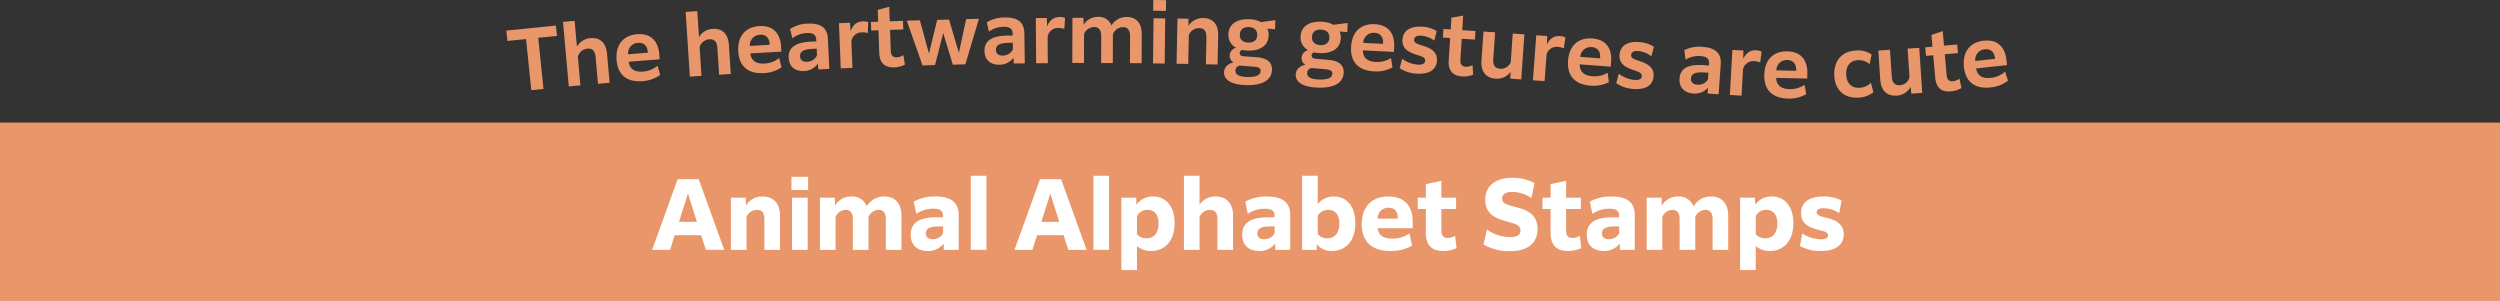 <svg xmlns="http://www.w3.org/2000/svg" width="840" height="101.185" viewBox="0 0 840 101.185"><rect x="0" y="0" width="840" height="101.185" fill="#333333" stroke="none"/><defs><style>.cls-1{fill:#e9976a;}.cls-2{fill:#fff;}</style></defs><g id="レイヤー_2" data-name="レイヤー 2"><g id="デザイン"><rect class="cls-1" y="41.185" width="840" height="60"/><path class="cls-2" d="M235.594,79.018H226.7l-1.569,4.927h-6.015L227.691,60.2h7.071l8.576,23.742h-6.176Zm-1.44-4.48-3.008-9.5-3.008,9.5Z"/><path class="cls-2" d="M250.827,83.945h-5.248V66.411h4.992l.063,2.655a6.319,6.319,0,0,1,5.6-3.039c3.712,0,5.855,2.368,5.855,6.527V83.945h-5.247v-10.3c0-2.144-.864-3.136-2.528-3.136a3.744,3.744,0,0,0-3.487,2.432Z"/><path class="cls-2" d="M265.931,59.4h5.6v4.448h-5.6Zm.192,7.008h5.248V83.945h-5.248Z"/><path class="cls-2" d="M280.747,83.945H275.5V66.411h4.992l.063,2.687a6.233,6.233,0,0,1,5.472-3.071,5.2,5.2,0,0,1,5.216,3.3,6.622,6.622,0,0,1,5.855-3.3c3.68,0,5.792,2.368,5.792,6.527V83.945h-5.248v-10.3c0-2.08-.832-3.136-2.431-3.136a3.76,3.76,0,0,0-3.392,2.432V83.945H286.57v-10.3c0-2.08-.832-3.136-2.432-3.136a3.759,3.759,0,0,0-3.391,2.432Z"/><path class="cls-2" d="M317.066,81.833a6.53,6.53,0,0,1-5.376,2.5c-3.456,0-5.695-1.952-5.695-5.471C306,74.922,308.81,73,314.73,73h2.144v-.416c0-1.6-.736-2.464-3.3-2.464a9.862,9.862,0,0,0-5.7,1.728l-.832-4.1a14.2,14.2,0,0,1,7.3-1.727c5.7,0,7.776,2.4,7.776,6.271V83.945h-4.993Zm-.192-3.455v-2.3h-1.409c-3.007,0-4.382.672-4.382,2.3,0,1.344.863,1.984,2.3,1.984A3.821,3.821,0,0,0,316.874,78.378Z"/><path class="cls-2" d="M326.186,59.051h5.248V83.945h-5.248Z"/><path class="cls-2" d="M357.353,79.018h-8.895l-1.568,4.927h-6.015L349.45,60.2h7.071L365.1,83.945h-6.175Zm-1.439-4.48-3.008-9.5-3.008,9.5Z"/><path class="cls-2" d="M367.4,59.051h5.248V83.945H367.4Z"/><path class="cls-2" d="M382.026,82.633v8.1h-5.248V66.411h4.992l.064,2.4a6.623,6.623,0,0,1,5.6-2.783c4.352,0,7.232,3.327,7.232,8.959,0,5.92-3.232,9.343-7.9,9.343A6.739,6.739,0,0,1,382.026,82.633Zm0-3.935a4.106,4.106,0,0,0,3.231,1.375c2.5,0,4.033-1.855,4.033-4.959,0-3.008-1.441-4.608-3.68-4.608a3.817,3.817,0,0,0-3.584,2.144Z"/><path class="cls-2" d="M403.049,83.945H397.8V59.051h5.247V68.81a6.259,6.259,0,0,1,5.409-2.783c3.712,0,5.855,2.368,5.855,6.527V83.945h-5.248v-10.3c0-2.144-.863-3.136-2.527-3.136a3.747,3.747,0,0,0-3.489,2.432Z"/><path class="cls-2" d="M428.458,81.833a6.53,6.53,0,0,1-5.376,2.5c-3.456,0-5.7-1.952-5.7-5.471,0-3.936,2.816-5.856,8.736-5.856h2.143v-.416c0-1.6-.735-2.464-3.3-2.464a9.858,9.858,0,0,0-5.695,1.728l-.832-4.1a14.2,14.2,0,0,1,7.3-1.727c5.695,0,7.775,2.4,7.775,6.271V83.945h-4.992Zm-.193-3.455v-2.3h-1.408c-3.008,0-4.383.672-4.383,2.3,0,1.344.864,1.984,2.3,1.984A3.818,3.818,0,0,0,428.265,78.378Z"/><path class="cls-2" d="M447.465,84.329a6.085,6.085,0,0,1-4.992-2.24l-.1,1.856h-4.864V59.051h5.247v9.535a6.712,6.712,0,0,1,5.376-2.559c4.384,0,7.264,3.3,7.264,8.959C455.4,80.938,452.169,84.329,447.465,84.329Zm-1.44-4.256c2.5,0,4-1.919,4-4.959,0-3.1-1.5-4.608-3.68-4.608a4.023,4.023,0,0,0-3.584,1.984v6.048A3.8,3.8,0,0,0,446.025,80.073Z"/><path class="cls-2" d="M467.177,84.329c-6.4,0-9.631-3.264-9.631-8.991,0-5.856,3.36-9.311,8.927-9.311,6.176,0,8.192,4,8.192,8.479v2.176H462.889c.257,2.144,1.6,3.488,4.9,3.488a10.209,10.209,0,0,0,5.823-1.728l.832,4.1A14.233,14.233,0,0,1,467.177,84.329Zm-4.288-10.847h6.752v-.288c0-1.76-.7-3.392-3.072-3.392A3.536,3.536,0,0,0,462.889,73.482Z"/><path class="cls-2" d="M484.905,84.329c-3.359,0-5.823-1.472-5.823-6.143V70.218h-2.72V66.411h2.72V61.867l5.215-1.12v5.664h4.959v3.807H484.3v7.136c0,1.792.64,2.592,2.176,2.592a4.72,4.72,0,0,0,2.432-.736l.479,4.159A10.114,10.114,0,0,1,484.905,84.329Z"/><path class="cls-2" d="M499.593,77.1a13.206,13.206,0,0,0,7.807,2.56c2.368,0,3.488-.768,3.488-2.24,0-1.7-1.5-2.144-4.479-2.976-3.168-.9-7.36-2.112-7.36-7.3,0-4.319,2.944-7.391,9.087-7.391a15.277,15.277,0,0,1,7.455,1.76l-1.023,5.056a11.125,11.125,0,0,0-6.464-2.08c-2.559,0-3.391.992-3.391,2.207,0,1.6,1.215,1.984,4.351,2.816,3.424.9,7.552,2.144,7.552,7.424,0,4.511-3.008,7.455-9.344,7.455a17.137,17.137,0,0,1-8.8-2.24Z"/><path class="cls-2" d="M526.825,84.329c-3.361,0-5.824-1.472-5.824-6.143V70.218h-2.72V66.411H521V61.867l5.215-1.12v5.664h4.96v3.807h-4.96v7.136c0,1.792.64,2.592,2.176,2.592a4.715,4.715,0,0,0,2.432-.736l.48,4.159A10.114,10.114,0,0,1,526.825,84.329Z"/><path class="cls-2" d="M544.232,81.833a6.53,6.53,0,0,1-5.376,2.5c-3.456,0-5.7-1.952-5.7-5.471,0-3.936,2.815-5.856,8.735-5.856h2.144v-.416c0-1.6-.736-2.464-3.3-2.464a9.862,9.862,0,0,0-5.7,1.728l-.832-4.1a14.2,14.2,0,0,1,7.3-1.727c5.7,0,7.776,2.4,7.776,6.271V83.945H544.3Zm-.192-3.455v-2.3h-1.409c-3.007,0-4.382.672-4.382,2.3,0,1.344.863,1.984,2.3,1.984A3.821,3.821,0,0,0,544.04,78.378Z"/><path class="cls-2" d="M558.536,83.945h-5.247V66.411h4.991l.064,2.687a6.232,6.232,0,0,1,5.472-3.071,5.2,5.2,0,0,1,5.215,3.3,6.623,6.623,0,0,1,5.856-3.3c3.68,0,5.791,2.368,5.791,6.527V83.945h-5.247v-10.3c0-2.08-.832-3.136-2.432-3.136a3.762,3.762,0,0,0-3.392,2.432V83.945H564.36v-10.3c0-2.08-.832-3.136-2.433-3.136a3.761,3.761,0,0,0-3.391,2.432Z"/><path class="cls-2" d="M589.927,82.633v8.1H584.68V66.411h4.991l.065,2.4a6.622,6.622,0,0,1,5.6-2.783c4.351,0,7.231,3.327,7.231,8.959,0,5.92-3.232,9.343-7.9,9.343A6.742,6.742,0,0,1,589.927,82.633Zm0-3.935a4.11,4.11,0,0,0,3.233,1.375c2.5,0,4.031-1.855,4.031-4.959,0-3.008-1.439-4.608-3.68-4.608a3.819,3.819,0,0,0-3.584,2.144Z"/><path class="cls-2" d="M605.544,78.442a11.682,11.682,0,0,0,6.24,1.952c1.823,0,2.431-.512,2.431-1.344,0-.992-.992-1.248-3.328-1.856-2.815-.736-5.727-1.824-5.727-5.568,0-3.424,2.431-5.6,7.519-5.6a12.66,12.66,0,0,1,6.08,1.344l-.768,4.223a10.075,10.075,0,0,0-5.247-1.632c-1.7,0-2.336.544-2.336,1.344,0,1.088,1.12,1.344,3.519,1.92,2.624.64,5.568,1.888,5.568,5.5,0,3.711-2.911,5.6-7.743,5.6a14.063,14.063,0,0,1-6.976-1.663Z"/><path class="cls-1" d="M180.848,12.7l1.759,17.183-4.094.419-1.759-17.183-6.265.642-.358-3.481,16.655-1.7.356,3.481Z"/><path class="cls-1" d="M195.018,28.692l-3.9.35L189.17,7.348l3.9-.35.78,8.7a5.679,5.679,0,0,1,4.576-2.884c3.207-.288,5.2,1.613,5.525,5.183l.881,9.815-3.905.35-.8-8.979c-.191-2.119-1.113-2.992-2.73-2.847a3.685,3.685,0,0,0-3.243,2.708Z"/><path class="cls-1" d="M215.847,27.264c-5.361.422-8.3-2.242-8.679-7.128-.394-5,2.187-8.263,6.906-8.634,5.109-.4,7.139,2.894,7.437,6.691l.136,1.732-10.415.819c.349,2.276,1.768,3.541,4.812,3.3a8.382,8.382,0,0,0,4.9-1.959l.889,3.076A11.316,11.316,0,0,1,215.847,27.264Zm-4.812-9.033,6.645-.523-.017-.223c-.134-1.7-1.015-3.264-3.305-3.083A3.493,3.493,0,0,0,211.035,18.231Z"/><path class="cls-1" d="M235.7,25.489l-3.911.254L230.379,4l3.913-.254.566,8.718A5.679,5.679,0,0,1,239.5,9.7c3.213-.208,5.165,1.742,5.4,5.318l.638,9.836-3.911.254-.585-9c-.138-2.123-1.039-3.019-2.659-2.914a3.681,3.681,0,0,0-3.308,2.628Z"/><path class="cls-1" d="M256.566,24.562c-5.368.3-8.24-2.431-8.513-7.324-.278-5.006,2.376-8.21,7.1-8.473,5.117-.285,7.07,3.056,7.282,6.859l.1,1.734-10.43.58c.295,2.284,1.686,3.581,4.734,3.411a8.376,8.376,0,0,0,4.946-1.846l.817,3.1A11.311,11.311,0,0,1,256.566,24.562Zm-4.6-9.141,6.655-.37-.012-.223c-.1-1.706-.94-3.286-3.233-3.159A3.494,3.494,0,0,0,251.963,15.421Z"/><path class="cls-1" d="M274.81,21.375a5.822,5.822,0,0,1-4.677,2.489c-2.963.139-5-1.447-5.141-4.468-.159-3.383,2.252-5.15,7.427-5.393l1.873-.088-.023-.475c-.076-1.622-.815-2.456-3.165-2.346a8.261,8.261,0,0,0-4.85,1.769l-.79-3.1a11.087,11.087,0,0,1,6.025-1.823c4.7-.221,6.529,1.767,6.685,5.1l.474,10.1-3.691.174Zm-.3-2.789-.1-2.237-1.37.064c-2.965.139-4.3.874-4.228,2.5.063,1.315.959,1.917,2.358,1.852A3.764,3.764,0,0,0,274.51,18.586Z"/><path class="cls-1" d="M286.413,22.813l-3.918.156-.6-15.168,3.694-.147.195,2.8c.89-2.306,2.283-3.2,4.1-3.274a4.392,4.392,0,0,1,1.832.263l-.133,3.677a6,6,0,0,0-1.973-.258,3.52,3.52,0,0,0-3.548,3.112Z"/><path class="cls-1" d="M300.383,22.633c-2.743.094-4.83-1.123-4.961-4.929l-.257-7.529-2.436.084-.1-2.884,2.435-.083-.137-3.974,3.86-1.057.168,4.9,4.45-.153.1,2.883-4.45.152.239,6.941c.055,1.624.669,2.331,2.04,2.284a4.482,4.482,0,0,0,2.215-.748l.5,3.177A8.509,8.509,0,0,1,300.383,22.633Z"/><path class="cls-1" d="M316.912,11.1l-2.749,10.771-4.2.107L304.676,6.936l4.4-.113,3.059,11.182,2.763-11.331,3.976-.1,3.31,11.176,2.456-11.323,4.283-.11-4.567,15.3-4.2.107Z"/><path class="cls-1" d="M340.544,19.41a5.822,5.822,0,0,1-4.754,2.338c-2.968.044-4.952-1.608-5-4.631-.05-3.388,2.417-5.076,7.6-5.153l1.875-.027-.007-.476c-.024-1.624-.737-2.482-3.088-2.447a8.265,8.265,0,0,0-4.9,1.612l-.69-3.126a11.075,11.075,0,0,1,6.081-1.629c4.7-.069,6.47,1.977,6.518,5.308l.149,10.107-3.695.055Zm-.209-2.8-.033-2.24-1.372.02c-2.967.044-4.329.736-4.305,2.359.019,1.316.9,1.948,2.3,1.927A3.767,3.767,0,0,0,340.335,16.613Z"/><path class="cls-1" d="M352.064,21.227l-3.92.028-.107-15.177,3.7-.026.1,2.8c.963-2.276,2.385-3.125,4.206-3.138a4.383,4.383,0,0,1,1.822.323l-.254,3.67a5.986,5.986,0,0,0-1.962-.322A3.517,3.517,0,0,0,352,12.379Z"/><path class="cls-1" d="M364.213,21.163l-3.92-.013.049-15.179,3.7.012.049,2.353a5.621,5.621,0,0,1,4.881-2.673,4.479,4.479,0,0,1,4.472,2.9A5.9,5.9,0,0,1,378.6,5.7c3.165.01,5.034,2.089,5.023,5.673l-.033,9.859-3.921-.013.03-9.018c.007-2.1-.83-3.083-2.37-3.088a3.689,3.689,0,0,0-3.4,2.4L373.9,21.2l-3.92-.013.029-9.018c.007-2.1-.83-3.083-2.371-3.088a3.692,3.692,0,0,0-3.4,2.4Z"/><path class="cls-1" d="M387.6,6.133l3.919.049-.19,15.173-3.919-.049ZM387.511,0l4.283.054-.045,3.611-4.284-.054Z"/><path class="cls-1" d="M399.249,21.481l-3.92-.076.3-15.175,3.695.072.01,2.353a5.781,5.781,0,0,1,5.036-2.59c3.219.064,5,2.171,4.928,5.755l-.192,9.855-3.92-.077.177-9.015c.042-2.128-.779-3.1-2.4-3.128a3.682,3.682,0,0,0-3.52,2.339Z"/><path class="cls-1" d="M418.638,28.6c-5.374-.155-7.42-2.035-7.354-4.3.042-1.455.921-2.8,3.2-3.324a2.5,2.5,0,0,1-1.3-2.335,2.708,2.708,0,0,1,2.175-2.57,4.788,4.788,0,0,1-2.613-4.557c.1-3.527,3.007-5.179,6.9-5.067a8.817,8.817,0,0,1,4.062.986l4.64-.65.168,0-.087,3.023-2.6-.16a4.8,4.8,0,0,1,.439,2.254c-.1,3.526-3.009,5.207-6.926,5.093A12.917,12.917,0,0,1,417.5,16.8a.989.989,0,0,0-.953.981c-.016.56.278,1.044,1.312,1.13l4.444.325c3.69.274,5.155,1.886,5.086,4.265C427.294,26.666,424.515,28.771,418.638,28.6Zm.471-2.731c3.022.088,4.416-.657,4.455-2,.023-.755-.352-1.327-2.226-1.465L416.5,22.04a1.768,1.768,0,0,0-1.393,1.668C415.073,25,416.143,25.783,419.109,25.869Zm3.32-14.049c.048-1.651-.988-2.662-2.863-2.716-1.819-.053-2.937.839-2.985,2.491s.987,2.661,2.863,2.715C421.262,14.363,422.381,13.471,422.429,11.82Z"/><path class="cls-1" d="M442.671,29.438c-5.372-.223-7.395-2.128-7.3-4.395.06-1.455.957-2.791,3.248-3.284a2.5,2.5,0,0,1-1.277-2.351,2.711,2.711,0,0,1,2.208-2.543,4.79,4.79,0,0,1-2.556-4.59c.146-3.525,3.072-5.142,6.961-4.98A8.815,8.815,0,0,1,448,8.332l4.648-.592.168.007-.125,3.021-2.6-.192a4.789,4.789,0,0,1,.411,2.259c-.146,3.526-3.073,5.17-6.99,5.007a12.98,12.98,0,0,1-1.841-.216.986.986,0,0,0-.964.969c-.024.559.264,1.048,1.3,1.146l4.441.381c3.685.321,5.131,1.951,5.032,4.328C451.35,27.612,448.546,29.682,442.671,29.438Zm.5-2.726c3.022.126,4.425-.6,4.481-1.944.031-.755-.337-1.331-2.208-1.493l-4.83-.424a1.766,1.766,0,0,0-1.414,1.651C439.151,25.789,440.211,26.589,443.176,26.712Zm3.5-14.007c.07-1.651-.954-2.675-2.827-2.752-1.819-.076-2.949.8-3.017,2.453s.954,2.674,2.829,2.752C445.474,15.233,446.6,14.355,446.671,12.705Z"/><path class="cls-1" d="M461.658,23.975c-5.369-.269-7.937-3.286-7.691-8.18.251-5.006,3.229-7.913,7.955-7.676,5.119.257,6.707,3.786,6.516,7.589l-.087,1.734-10.431-.524c.052,2.3,1.3,3.738,4.346,3.892a8.376,8.376,0,0,0,5.113-1.314l.486,3.165A11.311,11.311,0,0,1,461.658,23.975ZM458.046,14.4l6.656.335.011-.224c.086-1.706-.587-3.366-2.881-3.481A3.492,3.492,0,0,0,458.046,14.4Z"/><path class="cls-1" d="M471.116,19.727a9.909,9.909,0,0,0,5.271,1.985c1.734.1,2.409-.422,2.46-1.317.059-1.034-.821-1.337-2.914-2.019-2.5-.816-4.884-1.878-4.7-5.009.166-2.907,2.368-4.632,6.479-4.4a10.376,10.376,0,0,1,5.019,1.466l-.8,3.207a8.647,8.647,0,0,0-4.392-1.654c-1.65-.1-2.356.482-2.4,1.348-.063,1.091.957,1.4,3.106,2.086,2.45.785,4.74,1.926,4.567,4.945-.18,3.159-2.732,4.612-6.73,4.382a11.316,11.316,0,0,1-5.757-1.816Z"/><path class="cls-1" d="M491.228,25.674c-2.738-.174-4.7-1.589-4.456-5.389l.477-7.516-2.431-.154L485,9.737l2.431.154.251-3.968,3.944-.676-.311,4.89,4.443.282-.183,2.878-4.443-.282-.439,6.93c-.1,1.62.438,2.384,1.808,2.471a4.483,4.483,0,0,0,2.277-.529l.189,3.21A8.514,8.514,0,0,1,491.228,25.674Z"/><path class="cls-1" d="M507.559,24.136a5.583,5.583,0,0,1-5.1,2.284c-3.212-.223-4.94-2.42-4.692-6l.683-9.831,3.91.272-.625,8.993c-.15,2.151.709,3.137,2.3,3.247a3.564,3.564,0,0,0,3.577-2.193l.669-9.636,3.91.272-1.052,15.137-3.686-.256Z"/><path class="cls-1" d="M518.978,27.261l-3.908-.289,1.117-15.13,3.686.272-.123,2.8c1.144-2.189,2.629-2.922,4.445-2.787a4.378,4.378,0,0,1,1.789.468l-.55,3.637a5.959,5.959,0,0,0-1.929-.48,3.519,3.519,0,0,0-3.876,2.69Z"/><path class="cls-1" d="M534.337,28.763c-5.361-.413-7.847-3.5-7.47-8.383.386-5,3.44-7.824,8.158-7.46,5.109.394,6.6,3.964,6.311,7.761l-.134,1.731-10.414-.8c-.009,2.3,1.2,3.771,4.24,4.006a8.369,8.369,0,0,0,5.146-1.176l.4,3.176A11.3,11.3,0,0,1,534.337,28.763ZM530.982,19.1l6.645.513.016-.224c.132-1.7-.5-3.38-2.786-3.557A3.493,3.493,0,0,0,530.982,19.1Z"/><path class="cls-1" d="M543.925,24.761a9.915,9.915,0,0,0,5.23,2.092c1.731.135,2.417-.374,2.486-1.267.08-1.034-.794-1.354-2.872-2.077-2.489-.868-4.847-1.978-4.6-5.105.225-2.9,2.463-4.583,6.567-4.264a10.385,10.385,0,0,1,4.989,1.567l-.865,3.191a8.654,8.654,0,0,0-4.358-1.743c-1.649-.128-2.366.434-2.433,1.3-.084,1.088.929,1.42,3.063,2.148,2.435.835,4.7,2.022,4.468,5.037-.245,3.155-2.826,4.555-6.818,4.245a11.315,11.315,0,0,1-5.72-1.933Z"/><path class="cls-1" d="M573.847,29.487a5.821,5.821,0,0,1-4.936,1.925c-2.96-.209-4.8-2.022-4.584-5.039.238-3.379,2.84-4.852,8.007-4.488l1.872.133.033-.475c.114-1.62-.524-2.535-2.869-2.7a8.265,8.265,0,0,0-5.025,1.19l-.421-3.174a11.087,11.087,0,0,1,6.2-1.107c4.691.332,6.277,2.52,6.043,5.844l-.711,10.083-3.688-.26Zm.03-2.8.157-2.234-1.368-.1c-2.961-.209-4.377.365-4.492,1.985-.092,1.313.729,2.016,2.124,2.115A3.769,3.769,0,0,0,573.877,26.682Z"/><path class="cls-1" d="M585.15,32.135l-3.914-.22.853-15.152,3.69.208-.073,2.8c1.105-2.209,2.578-2.967,4.395-2.865a4.374,4.374,0,0,1,1.8.438l-.485,3.646a5.961,5.961,0,0,0-1.938-.446,3.518,3.518,0,0,0-3.829,2.757Z"/><path class="cls-1" d="M600.719,33.118c-5.376-.123-8.026-3.07-7.914-7.97.116-5.012,3.013-8,7.745-7.89,5.123.117,6.809,3.6,6.722,7.409l-.04,1.737-10.444-.24c.116,2.3,1.4,3.7,4.452,3.772a8.373,8.373,0,0,0,5.076-1.453l.572,3.151A11.315,11.315,0,0,1,600.719,33.118Zm-3.874-9.474,6.664.153.006-.224c.039-1.708-.68-3.349-2.976-3.4A3.494,3.494,0,0,0,596.845,23.644Z"/><path class="cls-1" d="M624.206,32.808c-4.674.179-7.7-2.621-7.884-7.547-.193-5.065,2.745-8.12,7.447-8.3a7.758,7.758,0,0,1,5.1,1.375l-.69,3.249a5.3,5.3,0,0,0-3.863-1.366c-2.63.1-4.1,1.895-3.992,4.805.111,2.939,1.744,4.586,4.431,4.483a5.815,5.815,0,0,0,3.887-1.689l.821,3.163A8.547,8.547,0,0,1,624.206,32.808Z"/><path class="cls-1" d="M641.975,29.171a5.586,5.586,0,0,1-4.743,2.954c-3.213.214-5.223-1.729-5.461-5.306l-.654-9.836,3.911-.26.6,9c.143,2.152,1.126,3.012,2.719,2.906a3.565,3.565,0,0,0,3.247-2.658l-.642-9.64,3.912-.26,1.008,15.144-3.688.246Z"/><path class="cls-1" d="M655.451,30.707c-2.734.242-4.883-.86-5.219-4.653l-.664-7.5-2.427.215-.254-2.872,2.427-.216-.351-3.959,3.794-1.264.433,4.88,4.434-.392.254,2.872-4.434.393.612,6.915c.144,1.618.793,2.291,2.16,2.17a4.484,4.484,0,0,0,2.171-.867l.672,3.144A8.5,8.5,0,0,1,655.451,30.707Z"/><path class="cls-1" d="M668.764,29.38c-5.345.574-8.354-2-8.878-6.878-.535-4.984,1.952-8.321,6.659-8.826,5.1-.547,7.217,2.69,7.624,6.477l.185,1.727-10.387,1.114c.412,2.266,1.868,3.49,4.9,3.164a8.372,8.372,0,0,0,4.844-2.1l.975,3.05A11.3,11.3,0,0,1,668.764,29.38ZM663.7,20.488l6.628-.711-.024-.223c-.182-1.7-1.108-3.233-3.391-2.988A3.493,3.493,0,0,0,663.7,20.488Z"/></g></g></svg>
